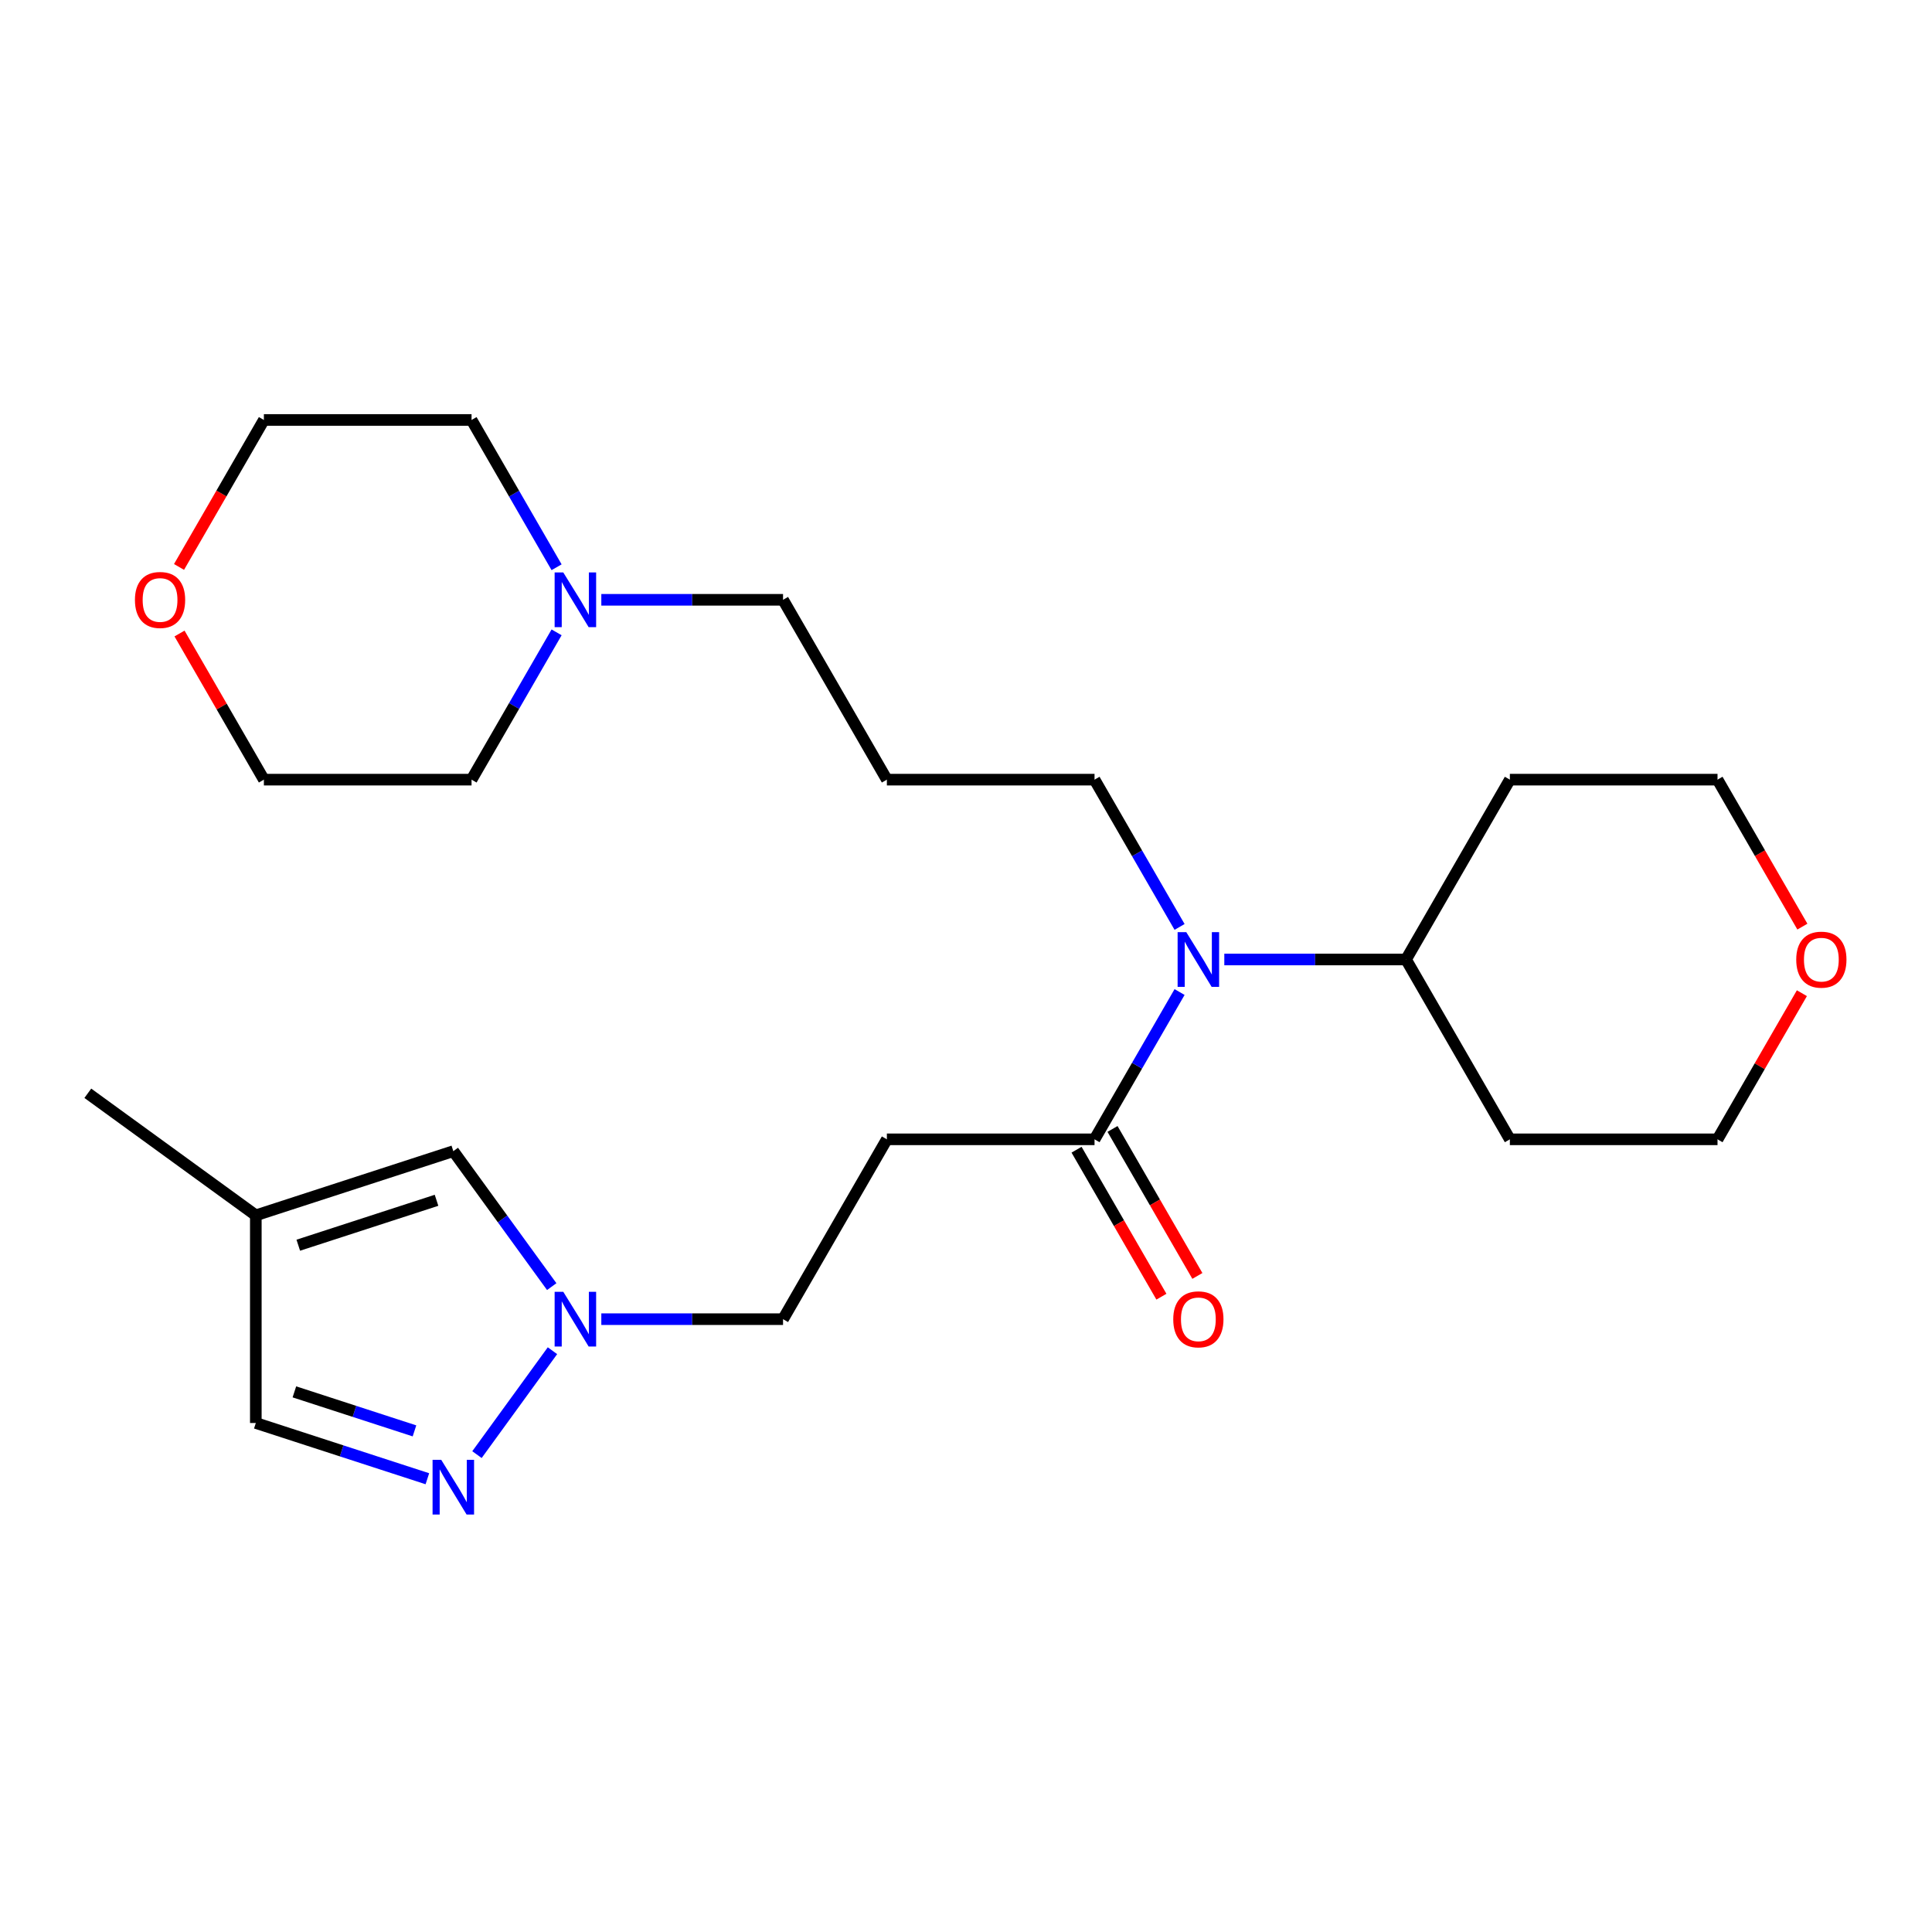 <?xml version='1.0' encoding='iso-8859-1'?>
<svg version='1.1' baseProfile='full'
              xmlns='http://www.w3.org/2000/svg'
                      xmlns:rdkit='http://www.rdkit.org/xml'
                      xmlns:xlink='http://www.w3.org/1999/xlink'
                  xml:space='preserve'
width='1000px' height='1000px' viewBox='0 0 1000 1000'>
<!-- END OF HEADER -->
<rect style='opacity:1.0;fill:#FFFFFF;stroke:none' width='1000' height='1000' x='0' y='0'> </rect>
<path class='bond-0' d='M 246.877,752.91 L 285.954,699.126' style='fill:none;fill-rule:evenodd;stroke:#0000FF;stroke-width:6px;stroke-linecap:butt;stroke-linejoin:miter;stroke-opacity:1' />
<path class='bond-6' d='M 221.21,765.394 L 176.811,750.968' style='fill:none;fill-rule:evenodd;stroke:#0000FF;stroke-width:6px;stroke-linecap:butt;stroke-linejoin:miter;stroke-opacity:1' />
<path class='bond-6' d='M 176.811,750.968 L 132.412,736.542' style='fill:none;fill-rule:evenodd;stroke:#000000;stroke-width:6px;stroke-linecap:butt;stroke-linejoin:miter;stroke-opacity:1' />
<path class='bond-6' d='M 214.533,740.621 L 183.454,730.523' style='fill:none;fill-rule:evenodd;stroke:#0000FF;stroke-width:6px;stroke-linecap:butt;stroke-linejoin:miter;stroke-opacity:1' />
<path class='bond-6' d='M 183.454,730.523 L 152.375,720.425' style='fill:none;fill-rule:evenodd;stroke:#000000;stroke-width:6px;stroke-linecap:butt;stroke-linejoin:miter;stroke-opacity:1' />
<path class='bond-5' d='M 285.575,665.952 L 260.106,630.897' style='fill:none;fill-rule:evenodd;stroke:#0000FF;stroke-width:6px;stroke-linecap:butt;stroke-linejoin:miter;stroke-opacity:1' />
<path class='bond-5' d='M 260.106,630.897 L 234.637,595.841' style='fill:none;fill-rule:evenodd;stroke:#000000;stroke-width:6px;stroke-linecap:butt;stroke-linejoin:miter;stroke-opacity:1' />
<path class='bond-10' d='M 311.243,682.799 L 358.272,682.799' style='fill:none;fill-rule:evenodd;stroke:#0000FF;stroke-width:6px;stroke-linecap:butt;stroke-linejoin:miter;stroke-opacity:1' />
<path class='bond-10' d='M 358.272,682.799 L 405.301,682.799' style='fill:none;fill-rule:evenodd;stroke:#000000;stroke-width:6px;stroke-linecap:butt;stroke-linejoin:miter;stroke-opacity:1' />
<path class='bond-1' d='M 566.53,589.714 L 459.044,589.714' style='fill:none;fill-rule:evenodd;stroke:#000000;stroke-width:6px;stroke-linecap:butt;stroke-linejoin:miter;stroke-opacity:1' />
<path class='bond-2' d='M 566.53,589.714 L 588.538,551.595' style='fill:none;fill-rule:evenodd;stroke:#000000;stroke-width:6px;stroke-linecap:butt;stroke-linejoin:miter;stroke-opacity:1' />
<path class='bond-2' d='M 588.538,551.595 L 610.546,513.476' style='fill:none;fill-rule:evenodd;stroke:#0000FF;stroke-width:6px;stroke-linecap:butt;stroke-linejoin:miter;stroke-opacity:1' />
<path class='bond-9' d='M 557.221,595.088 L 579.183,633.127' style='fill:none;fill-rule:evenodd;stroke:#000000;stroke-width:6px;stroke-linecap:butt;stroke-linejoin:miter;stroke-opacity:1' />
<path class='bond-9' d='M 579.183,633.127 L 601.145,671.166' style='fill:none;fill-rule:evenodd;stroke:#FF0000;stroke-width:6px;stroke-linecap:butt;stroke-linejoin:miter;stroke-opacity:1' />
<path class='bond-9' d='M 575.838,584.339 L 597.8,622.379' style='fill:none;fill-rule:evenodd;stroke:#000000;stroke-width:6px;stroke-linecap:butt;stroke-linejoin:miter;stroke-opacity:1' />
<path class='bond-9' d='M 597.8,622.379 L 619.762,660.418' style='fill:none;fill-rule:evenodd;stroke:#FF0000;stroke-width:6px;stroke-linecap:butt;stroke-linejoin:miter;stroke-opacity:1' />
<path class='bond-8' d='M 633.7,496.629 L 680.729,496.629' style='fill:none;fill-rule:evenodd;stroke:#0000FF;stroke-width:6px;stroke-linecap:butt;stroke-linejoin:miter;stroke-opacity:1' />
<path class='bond-8' d='M 680.729,496.629 L 727.758,496.629' style='fill:none;fill-rule:evenodd;stroke:#000000;stroke-width:6px;stroke-linecap:butt;stroke-linejoin:miter;stroke-opacity:1' />
<path class='bond-14' d='M 610.546,479.781 L 588.538,441.662' style='fill:none;fill-rule:evenodd;stroke:#0000FF;stroke-width:6px;stroke-linecap:butt;stroke-linejoin:miter;stroke-opacity:1' />
<path class='bond-14' d='M 588.538,441.662 L 566.53,403.543' style='fill:none;fill-rule:evenodd;stroke:#000000;stroke-width:6px;stroke-linecap:butt;stroke-linejoin:miter;stroke-opacity:1' />
<path class='bond-3' d='M 459.044,589.714 L 405.301,682.799' style='fill:none;fill-rule:evenodd;stroke:#000000;stroke-width:6px;stroke-linecap:butt;stroke-linejoin:miter;stroke-opacity:1' />
<path class='bond-4' d='M 132.412,629.056 L 132.412,736.542' style='fill:none;fill-rule:evenodd;stroke:#000000;stroke-width:6px;stroke-linecap:butt;stroke-linejoin:miter;stroke-opacity:1' />
<path class='bond-20' d='M 132.412,629.056 L 45.455,565.878' style='fill:none;fill-rule:evenodd;stroke:#000000;stroke-width:6px;stroke-linecap:butt;stroke-linejoin:miter;stroke-opacity:1' />
<path class='bond-25' d='M 132.412,629.056 L 234.637,595.841' style='fill:none;fill-rule:evenodd;stroke:#000000;stroke-width:6px;stroke-linecap:butt;stroke-linejoin:miter;stroke-opacity:1' />
<path class='bond-25' d='M 154.389,644.519 L 225.946,621.269' style='fill:none;fill-rule:evenodd;stroke:#000000;stroke-width:6px;stroke-linecap:butt;stroke-linejoin:miter;stroke-opacity:1' />
<path class='bond-7' d='M 311.243,310.458 L 358.272,310.458' style='fill:none;fill-rule:evenodd;stroke:#0000FF;stroke-width:6px;stroke-linecap:butt;stroke-linejoin:miter;stroke-opacity:1' />
<path class='bond-7' d='M 358.272,310.458 L 405.301,310.458' style='fill:none;fill-rule:evenodd;stroke:#000000;stroke-width:6px;stroke-linecap:butt;stroke-linejoin:miter;stroke-opacity:1' />
<path class='bond-18' d='M 288.089,327.305 L 266.081,365.424' style='fill:none;fill-rule:evenodd;stroke:#0000FF;stroke-width:6px;stroke-linecap:butt;stroke-linejoin:miter;stroke-opacity:1' />
<path class='bond-18' d='M 266.081,365.424 L 244.073,403.543' style='fill:none;fill-rule:evenodd;stroke:#000000;stroke-width:6px;stroke-linecap:butt;stroke-linejoin:miter;stroke-opacity:1' />
<path class='bond-19' d='M 288.089,293.611 L 266.081,255.492' style='fill:none;fill-rule:evenodd;stroke:#0000FF;stroke-width:6px;stroke-linecap:butt;stroke-linejoin:miter;stroke-opacity:1' />
<path class='bond-19' d='M 266.081,255.492 L 244.073,217.373' style='fill:none;fill-rule:evenodd;stroke:#000000;stroke-width:6px;stroke-linecap:butt;stroke-linejoin:miter;stroke-opacity:1' />
<path class='bond-15' d='M 727.758,496.629 L 781.501,403.543' style='fill:none;fill-rule:evenodd;stroke:#000000;stroke-width:6px;stroke-linecap:butt;stroke-linejoin:miter;stroke-opacity:1' />
<path class='bond-16' d='M 727.758,496.629 L 781.501,589.714' style='fill:none;fill-rule:evenodd;stroke:#000000;stroke-width:6px;stroke-linecap:butt;stroke-linejoin:miter;stroke-opacity:1' />
<path class='bond-11' d='M 932.656,514.076 L 910.821,551.895' style='fill:none;fill-rule:evenodd;stroke:#FF0000;stroke-width:6px;stroke-linecap:butt;stroke-linejoin:miter;stroke-opacity:1' />
<path class='bond-11' d='M 910.821,551.895 L 888.986,589.714' style='fill:none;fill-rule:evenodd;stroke:#000000;stroke-width:6px;stroke-linecap:butt;stroke-linejoin:miter;stroke-opacity:1' />
<path class='bond-26' d='M 932.91,479.621 L 910.948,441.582' style='fill:none;fill-rule:evenodd;stroke:#FF0000;stroke-width:6px;stroke-linecap:butt;stroke-linejoin:miter;stroke-opacity:1' />
<path class='bond-26' d='M 910.948,441.582 L 888.986,403.543' style='fill:none;fill-rule:evenodd;stroke:#000000;stroke-width:6px;stroke-linecap:butt;stroke-linejoin:miter;stroke-opacity:1' />
<path class='bond-12' d='M 92.663,293.451 L 114.625,255.412' style='fill:none;fill-rule:evenodd;stroke:#FF0000;stroke-width:6px;stroke-linecap:butt;stroke-linejoin:miter;stroke-opacity:1' />
<path class='bond-12' d='M 114.625,255.412 L 136.587,217.373' style='fill:none;fill-rule:evenodd;stroke:#000000;stroke-width:6px;stroke-linecap:butt;stroke-linejoin:miter;stroke-opacity:1' />
<path class='bond-27' d='M 92.918,327.905 L 114.752,365.724' style='fill:none;fill-rule:evenodd;stroke:#FF0000;stroke-width:6px;stroke-linecap:butt;stroke-linejoin:miter;stroke-opacity:1' />
<path class='bond-27' d='M 114.752,365.724 L 136.587,403.543' style='fill:none;fill-rule:evenodd;stroke:#000000;stroke-width:6px;stroke-linecap:butt;stroke-linejoin:miter;stroke-opacity:1' />
<path class='bond-13' d='M 459.044,403.543 L 566.53,403.543' style='fill:none;fill-rule:evenodd;stroke:#000000;stroke-width:6px;stroke-linecap:butt;stroke-linejoin:miter;stroke-opacity:1' />
<path class='bond-17' d='M 459.044,403.543 L 405.301,310.458' style='fill:none;fill-rule:evenodd;stroke:#000000;stroke-width:6px;stroke-linecap:butt;stroke-linejoin:miter;stroke-opacity:1' />
<path class='bond-21' d='M 781.501,403.543 L 888.986,403.543' style='fill:none;fill-rule:evenodd;stroke:#000000;stroke-width:6px;stroke-linecap:butt;stroke-linejoin:miter;stroke-opacity:1' />
<path class='bond-22' d='M 781.501,589.714 L 888.986,589.714' style='fill:none;fill-rule:evenodd;stroke:#000000;stroke-width:6px;stroke-linecap:butt;stroke-linejoin:miter;stroke-opacity:1' />
<path class='bond-23' d='M 244.073,403.543 L 136.587,403.543' style='fill:none;fill-rule:evenodd;stroke:#000000;stroke-width:6px;stroke-linecap:butt;stroke-linejoin:miter;stroke-opacity:1' />
<path class='bond-24' d='M 244.073,217.373 L 136.587,217.373' style='fill:none;fill-rule:evenodd;stroke:#000000;stroke-width:6px;stroke-linecap:butt;stroke-linejoin:miter;stroke-opacity:1' />
<path  class='atom-0' d='M 228.377 755.597
L 237.657 770.597
Q 238.577 772.077, 240.057 774.757
Q 241.537 777.437, 241.617 777.597
L 241.617 755.597
L 245.377 755.597
L 245.377 783.917
L 241.497 783.917
L 231.537 767.517
Q 230.377 765.597, 229.137 763.397
Q 227.937 761.197, 227.577 760.517
L 227.577 783.917
L 223.897 783.917
L 223.897 755.597
L 228.377 755.597
' fill='#0000FF'/>
<path  class='atom-1' d='M 291.556 668.639
L 300.836 683.639
Q 301.756 685.119, 303.236 687.799
Q 304.716 690.479, 304.796 690.639
L 304.796 668.639
L 308.556 668.639
L 308.556 696.959
L 304.676 696.959
L 294.716 680.559
Q 293.556 678.639, 292.316 676.439
Q 291.116 674.239, 290.756 673.559
L 290.756 696.959
L 287.076 696.959
L 287.076 668.639
L 291.556 668.639
' fill='#0000FF'/>
<path  class='atom-3' d='M 614.012 482.469
L 623.292 497.469
Q 624.212 498.949, 625.692 501.629
Q 627.172 504.309, 627.252 504.469
L 627.252 482.469
L 631.012 482.469
L 631.012 510.789
L 627.132 510.789
L 617.172 494.389
Q 616.012 492.469, 614.772 490.269
Q 613.572 488.069, 613.212 487.389
L 613.212 510.789
L 609.532 510.789
L 609.532 482.469
L 614.012 482.469
' fill='#0000FF'/>
<path  class='atom-8' d='M 291.556 296.298
L 300.836 311.298
Q 301.756 312.778, 303.236 315.458
Q 304.716 318.138, 304.796 318.298
L 304.796 296.298
L 308.556 296.298
L 308.556 324.618
L 304.676 324.618
L 294.716 308.218
Q 293.556 306.298, 292.316 304.098
Q 291.116 301.898, 290.756 301.218
L 290.756 324.618
L 287.076 324.618
L 287.076 296.298
L 291.556 296.298
' fill='#0000FF'/>
<path  class='atom-10' d='M 607.272 682.879
Q 607.272 676.079, 610.632 672.279
Q 613.992 668.479, 620.272 668.479
Q 626.552 668.479, 629.912 672.279
Q 633.272 676.079, 633.272 682.879
Q 633.272 689.759, 629.872 693.679
Q 626.472 697.559, 620.272 697.559
Q 614.032 697.559, 610.632 693.679
Q 607.272 689.799, 607.272 682.879
M 620.272 694.359
Q 624.592 694.359, 626.912 691.479
Q 629.272 688.559, 629.272 682.879
Q 629.272 677.319, 626.912 674.519
Q 624.592 671.679, 620.272 671.679
Q 615.952 671.679, 613.592 674.479
Q 611.272 677.279, 611.272 682.879
Q 611.272 688.599, 613.592 691.479
Q 615.952 694.359, 620.272 694.359
' fill='#FF0000'/>
<path  class='atom-12' d='M 929.729 496.709
Q 929.729 489.909, 933.089 486.109
Q 936.449 482.309, 942.729 482.309
Q 949.009 482.309, 952.369 486.109
Q 955.729 489.909, 955.729 496.709
Q 955.729 503.589, 952.329 507.509
Q 948.929 511.389, 942.729 511.389
Q 936.489 511.389, 933.089 507.509
Q 929.729 503.629, 929.729 496.709
M 942.729 508.189
Q 947.049 508.189, 949.369 505.309
Q 951.729 502.389, 951.729 496.709
Q 951.729 491.149, 949.369 488.349
Q 947.049 485.509, 942.729 485.509
Q 938.409 485.509, 936.049 488.309
Q 933.729 491.109, 933.729 496.709
Q 933.729 502.429, 936.049 505.309
Q 938.409 508.189, 942.729 508.189
' fill='#FF0000'/>
<path  class='atom-13' d='M 69.844 310.538
Q 69.844 303.738, 73.204 299.938
Q 76.564 296.138, 82.844 296.138
Q 89.124 296.138, 92.484 299.938
Q 95.844 303.738, 95.844 310.538
Q 95.844 317.418, 92.444 321.338
Q 89.044 325.218, 82.844 325.218
Q 76.604 325.218, 73.204 321.338
Q 69.844 317.458, 69.844 310.538
M 82.844 322.018
Q 87.164 322.018, 89.484 319.138
Q 91.844 316.218, 91.844 310.538
Q 91.844 304.978, 89.484 302.178
Q 87.164 299.338, 82.844 299.338
Q 78.524 299.338, 76.164 302.138
Q 73.844 304.938, 73.844 310.538
Q 73.844 316.258, 76.164 319.138
Q 78.524 322.018, 82.844 322.018
' fill='#FF0000'/>
</svg>
